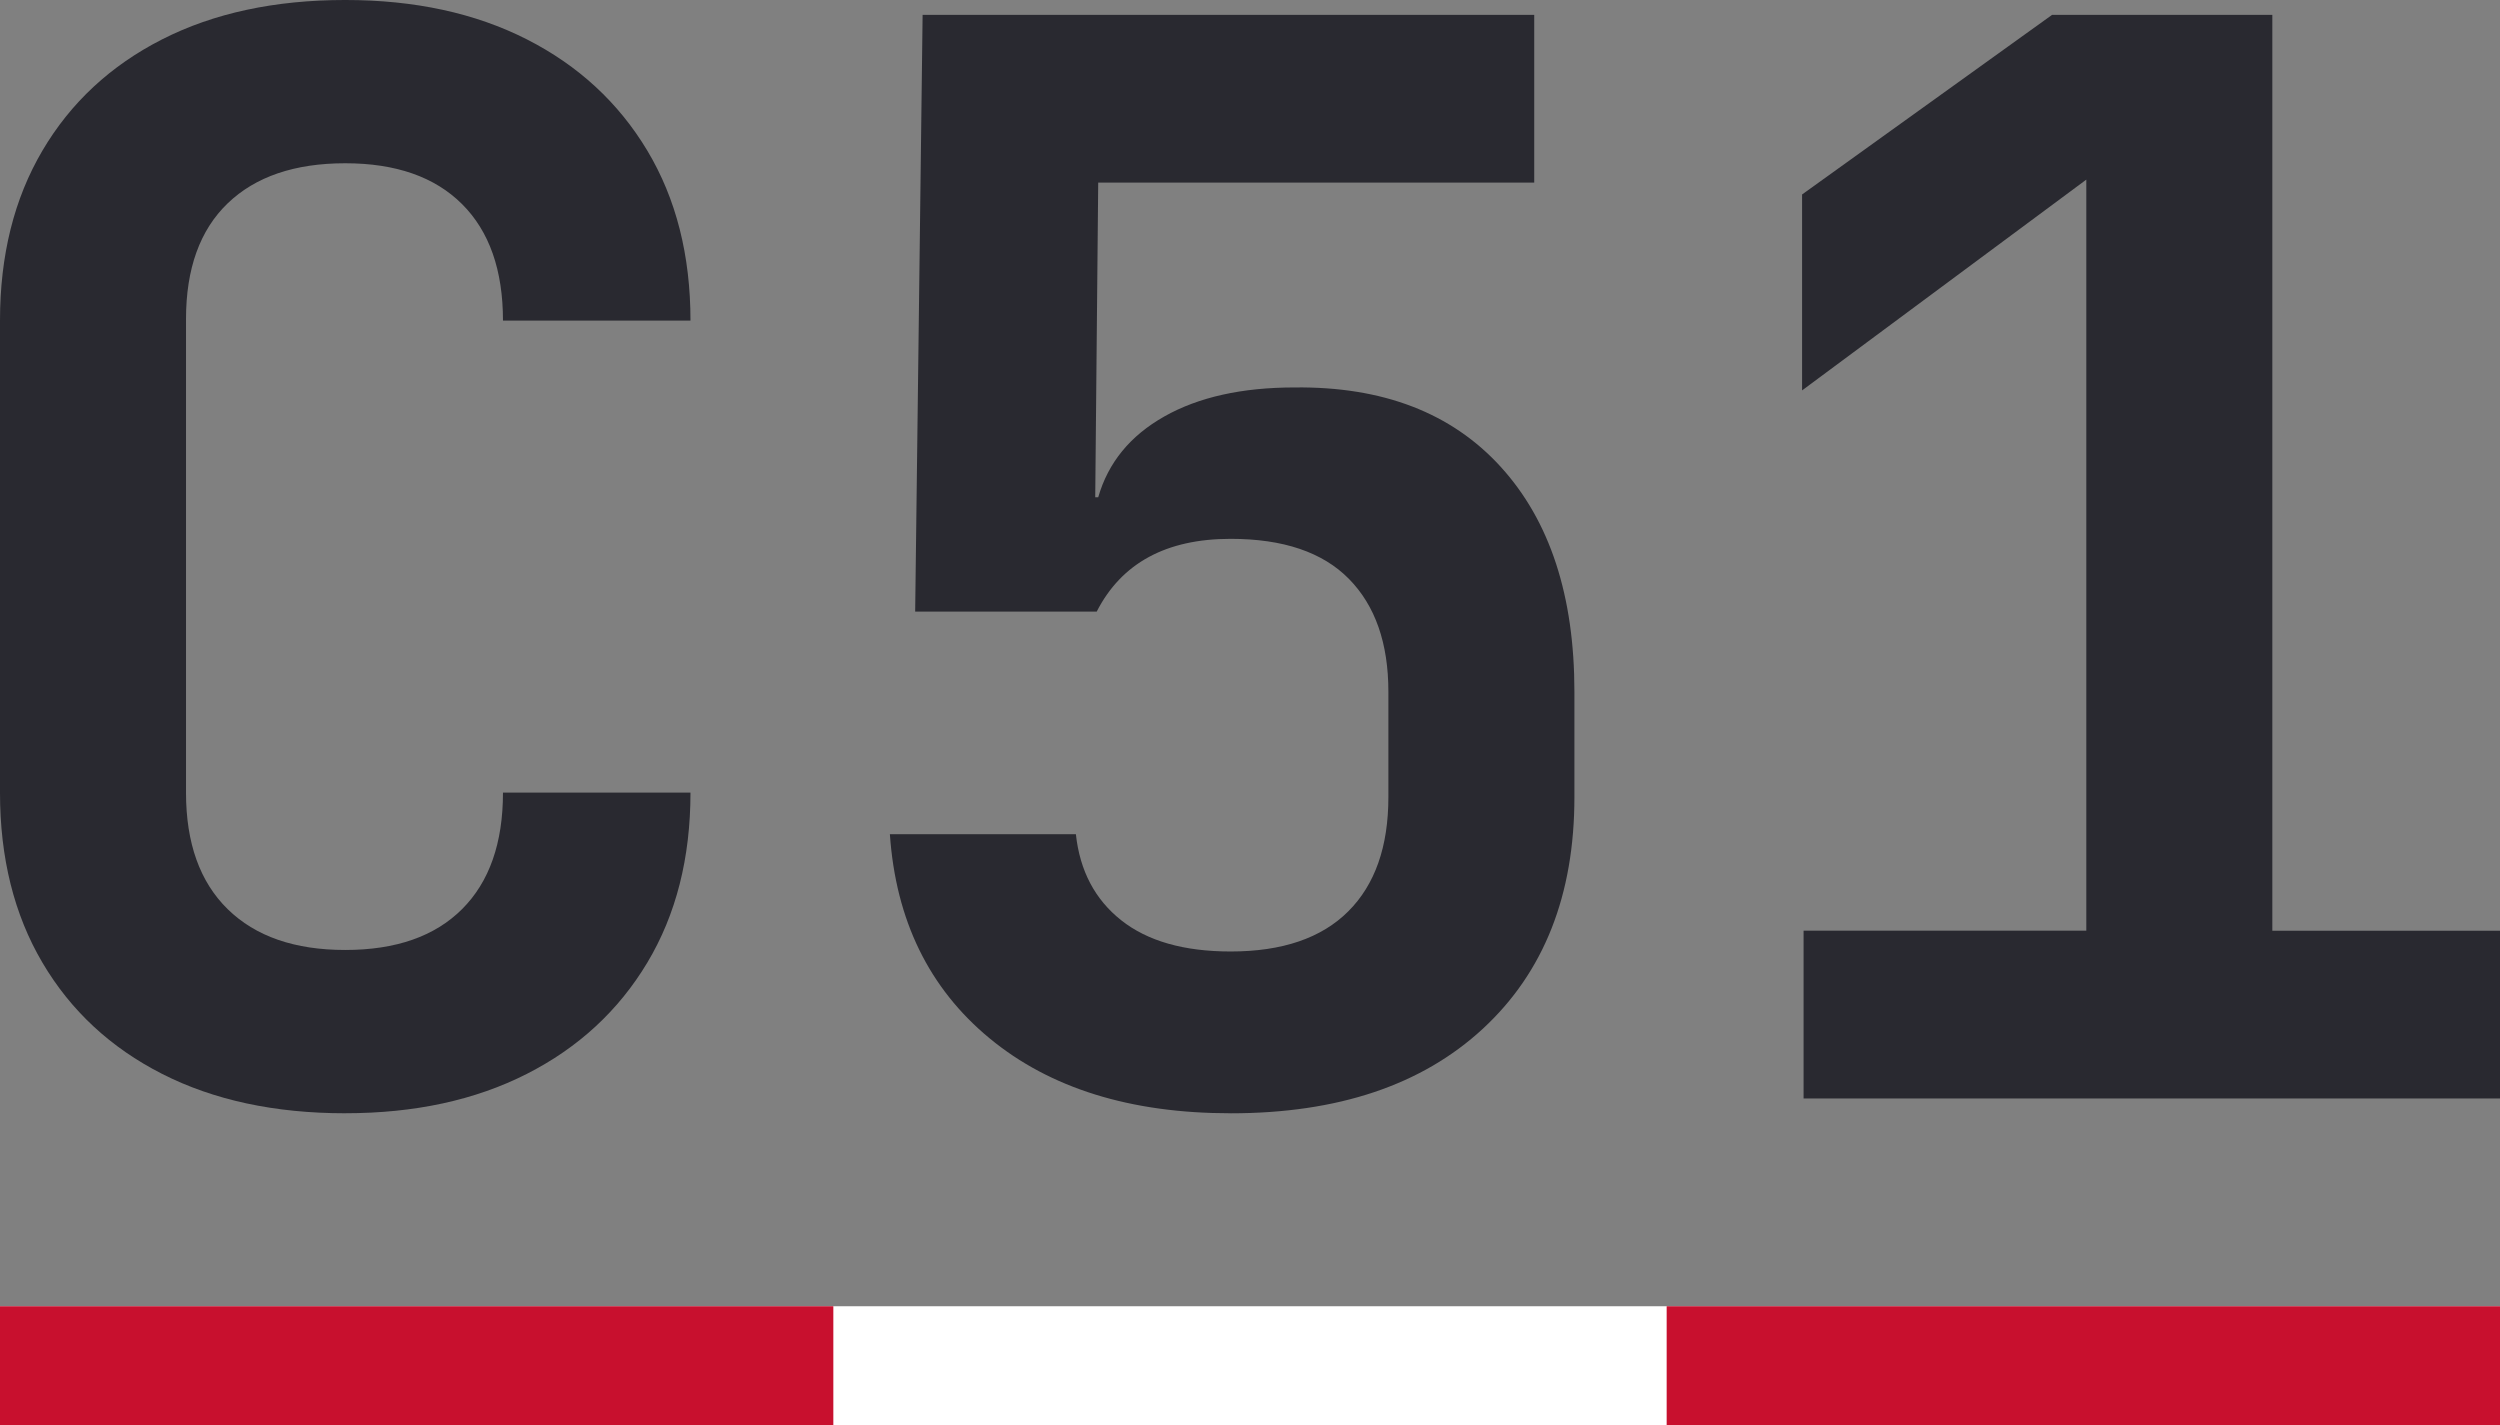 <svg height="114" viewBox="0 0 200 114" width="200" xmlns="http://www.w3.org/2000/svg"><rect x="0" y="0" width="200" height="114" fill="#808080" stroke="none"/><g fill="none" fill-rule="evenodd"><g fill="#292930" fill-rule="nonzero"><path d="m27.619 89.062c-5.635 0-10.516-1.049-14.643-3.147-4.127-2.098-7.321-5.067-9.583-8.906s-3.393-8.372-3.393-13.597v-37.763c0-5.225 1.131-9.757 3.393-13.597 2.262-3.84 5.456-6.808 9.583-8.906 4.127-2.098 9.008-3.147 14.643-3.147 5.556 0 10.397 1.049 14.524 3.147 4.127 2.098 7.341 5.067 9.643 8.906 2.302 3.84 3.452 8.372 3.452 13.597h-15c0-4.037-1.091-7.145-3.274-9.322s-5.298-3.266-9.345-3.266c-4.048 0-7.183 1.069-9.405 3.206s-3.333 5.225-3.333 9.262v37.881c0 4.037 1.111 7.145 3.333 9.322s5.357 3.266 9.405 3.266c4.048 0 7.163-1.089 9.345-3.266s3.274-5.284 3.274-9.322h15c0 5.225-1.151 9.757-3.452 13.597s-5.516 6.808-9.643 8.906c-4.127 2.098-8.968 3.147-14.524 3.147z"/><path d="m98.452 89.062c-8.016 0-14.444-1.999-19.286-5.997-4.841-3.998-7.5-9.441-7.976-16.328h14.881c.317 2.929 1.528 5.225 3.631 6.888 2.103 1.663 5.02 2.494 8.75 2.494 4.127 0 7.262-1.069 9.405-3.206s3.214-5.185 3.214-9.144v-8.431c0-3.879-1.052-6.888-3.155-9.025-2.103-2.138-5.258-3.206-9.464-3.206-5.159 0-8.73 1.94-10.714 5.819h-14.524l.595-47.737h48.929v13.419h-34.881l-.238 25.175h.238c.794-2.771 2.56-4.928 5.298-6.472s6.21-2.316 10.417-2.316c7.063-.079 12.56 2.039 16.488 6.353 3.929 4.315 5.893 10.311 5.893 17.991v8.431c0 7.838-2.44 14.012-7.321 18.525-4.881 4.513-11.607 6.769-20.179 6.769z"/><path d="m144.286 87.875v-13.419h22.619v-60.087l-22.738 16.863v-15.675l20-14.369h17.619v73.269h18.214v13.419z"/></g><path d="m0 104.5h200v9.5h-200z" fill="#fff"/><g fill="#c8102e"><path d="m0 104.5h66.667v9.5h-66.667z"/><path d="m133.333 104.5h66.667v9.5h-66.667z"/></g></g></svg>